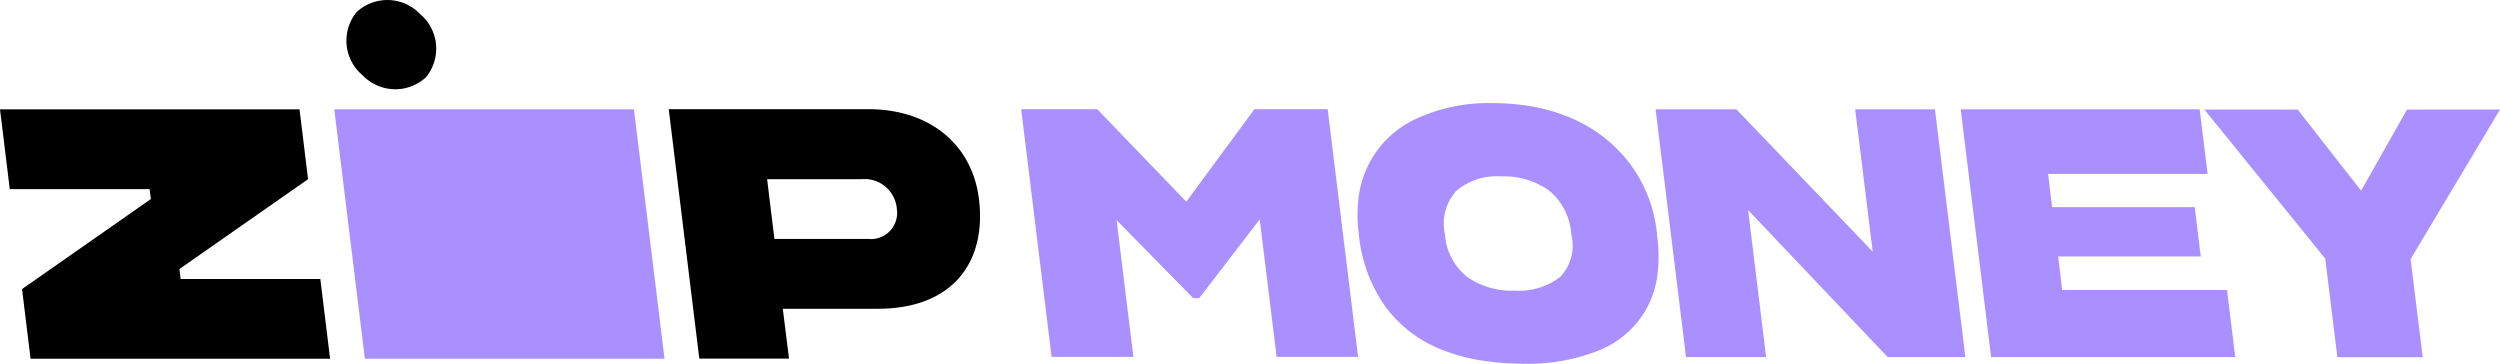 <svg xmlns="http://www.w3.org/2000/svg" width="161.09" height="23.437" viewBox="0 0 161.09 23.437">
  <g id="Layer_1-2" transform="translate(0 -0.004)">
    <path id="Path_120" data-name="Path 120" d="M1.42,18.63l.55,4.49h19.3l-.63-5.14h-9l-.08-.64,8.29-5.79-.55-4.5H0l.63,5.14H9.64l.08.64Z"/>
    <path id="Path_121" data-name="Path 121" d="M21.54,7.05l1.97,16.07H42.82L40.85,7.05H21.54Z" fill="#aa8fff"/>
    <path id="Path_122" data-name="Path 122" d="M63.08,12.83c-.45-3.61-3.28-5.8-7.14-5.79H43.09l1.97,16.07h5.78l-.4-3.21h6.12c4.82,0,7.02-3,6.52-7.07ZM55.94,15.4H49.9l-.47-3.85h6.08a2.086,2.086,0,0,1,2.28,1.93,1.684,1.684,0,0,1-1.84,1.92h0Z"/>
    <path id="Path_123" data-name="Path 123" d="M27.45,4.98A2.908,2.908,0,0,0,27.07.91,2.914,2.914,0,0,0,22.98.78a2.908,2.908,0,0,0,.38,4.07A2.914,2.914,0,0,0,27.45,4.98Z"/>
    <path id="Path_124" data-name="Path 124" d="M71.95,14.19,73.03,23H67.76L65.8,7.04h4.9L76.44,13l4.39-5.96h4.72L87.51,23H82.26l-1.09-8.86-3.9,5.08h-.38l-4.94-5.03Z" fill="#aa8fff"/>
    <path id="Path_125" data-name="Path 125" d="M95.42,23.23a12.171,12.171,0,0,1-2.45-.67,8.263,8.263,0,0,1-3.66-2.74,9.657,9.657,0,0,1-1.75-4.7v-.04a8.885,8.885,0,0,1,0-2.47,6.417,6.417,0,0,1,3.71-4.96,11.087,11.087,0,0,1,4.91-1,15.006,15.006,0,0,1,2.68.24,11.681,11.681,0,0,1,2.4.73,9.425,9.425,0,0,1,3.73,2.88,9.082,9.082,0,0,1,1.78,4.55v.09a9.543,9.543,0,0,1,.03,2.56,6.133,6.133,0,0,1-.65,2.09,6.067,6.067,0,0,1-3.02,2.75,12.246,12.246,0,0,1-4.94.9,17.06,17.06,0,0,1-2.77-.22Zm5.07-5.34a2.9,2.9,0,0,0,.76-2.76,3.987,3.987,0,0,0-1.45-2.86,5.022,5.022,0,0,0-3.08-.9,4.056,4.056,0,0,0-2.87.92,3.134,3.134,0,0,0-.74,2.82v.02a3.807,3.807,0,0,0,1.41,2.7,4.962,4.962,0,0,0,3.08.9,4.334,4.334,0,0,0,2.89-.85Z" fill="#aa8fff"/>
    <path id="Path_126" data-name="Path 126" d="M112.64,13.53l1.16,9.48h-5.16L106.68,7.05h5.21l8.78,9.17-1.13-9.17h5.14l1.96,15.96h-5.01l-9-9.48Z" fill="#aa8fff"/>
    <path id="Path_127" data-name="Path 127" d="M144.04,23.01H128.3L126.34,7.05h15.4l.51,4.16H131.97l.26,2.14h9.19l.39,3.18h-9.19l.26,2.16H143.5l.53,4.32Z" fill="#aa8fff"/>
    <path id="Path_128" data-name="Path 128" d="M150.61,23.01l-.78-6.34-7.79-9.61h6.01l4.09,5.23,2.96-5.23h5.99l-5.76,9.64.78,6.32h-5.49Z" fill="#aa8fff"/>
  </g>
</svg>
